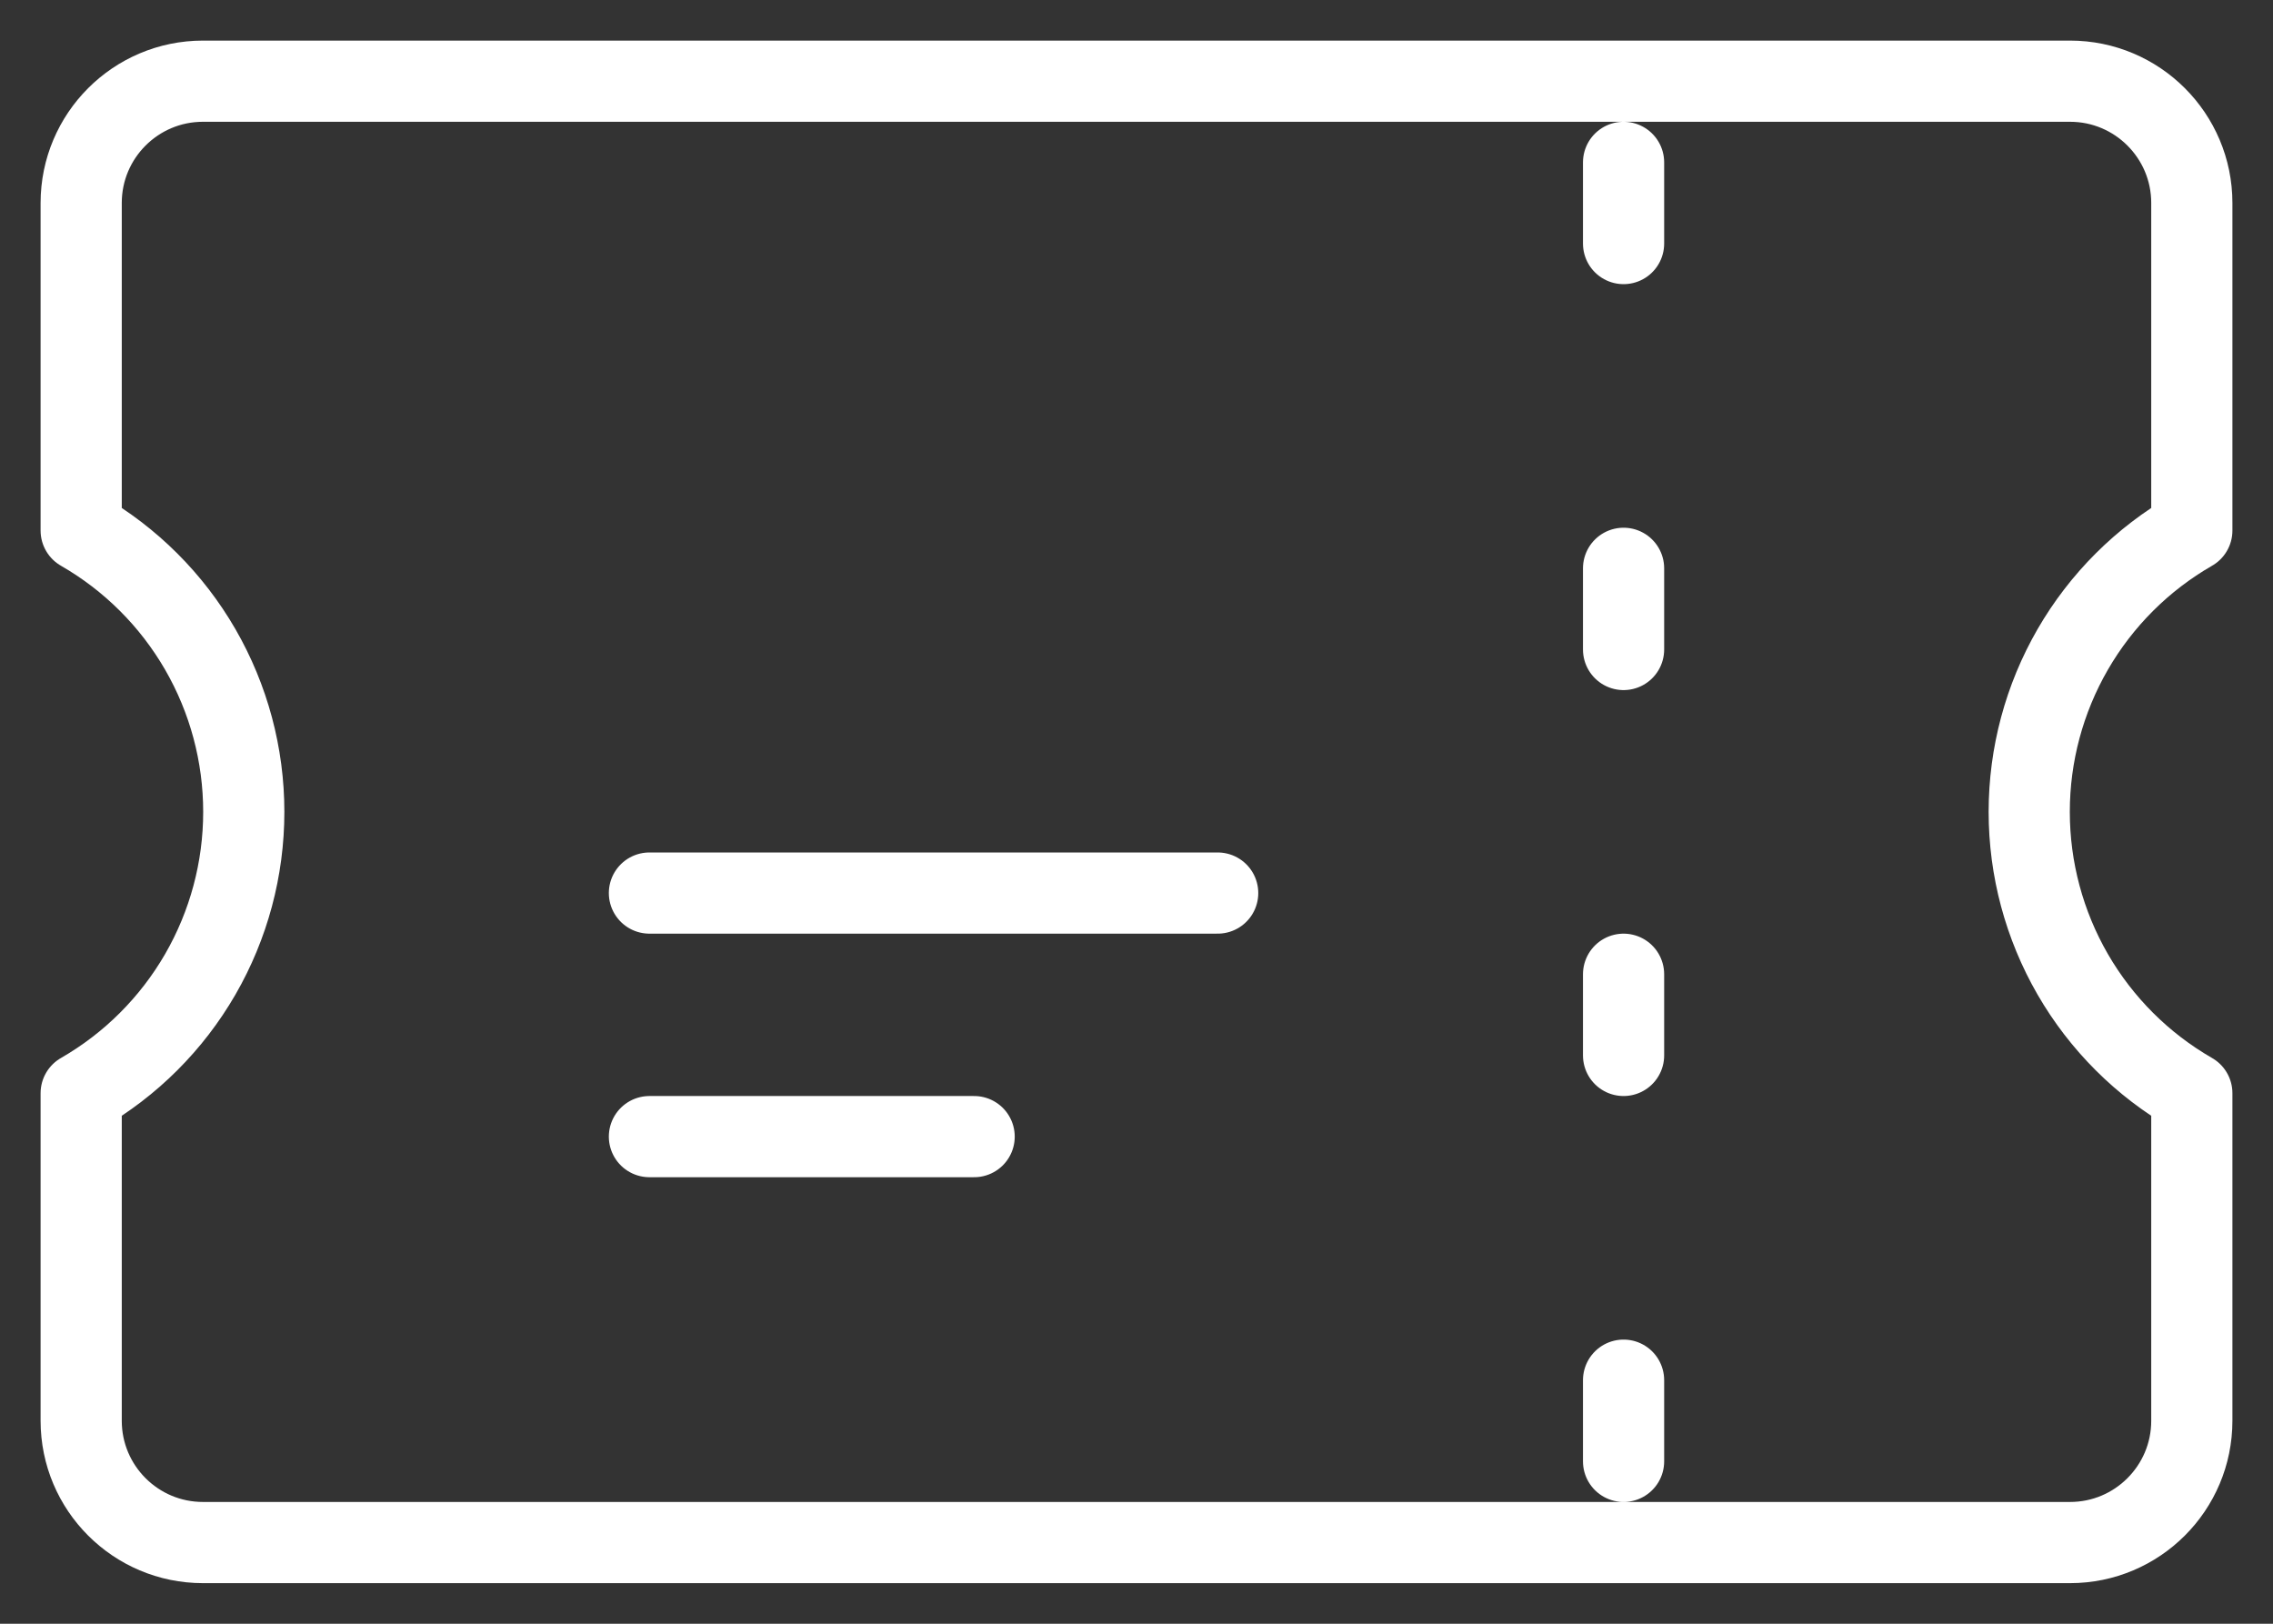 <svg width="28" height="20" viewBox="0 0 28 20" fill="none" xmlns="http://www.w3.org/2000/svg">
<rect x="0" y="0" width="28" height="20" fill="#333333" stroke="none"/>
<path d="M20 2V3M20 7V8M20 12V13M20 17V18M8 11H15M8 14H12M2.5 1C1.672 1 1 1.672 1 2.5V6.535C1.609 6.885 2.115 7.39 2.467 7.999C2.818 8.607 3.003 9.297 3.003 10C3.003 10.703 2.818 11.393 2.467 12.001C2.115 12.61 1.609 13.115 1 13.465V17.5C1 18.328 1.672 19 2.5 19H25.5C26.328 19 27 18.328 27 17.5V13.465C26.391 13.115 25.885 12.61 25.533 12.001C25.182 11.393 24.997 10.703 24.997 10C24.997 9.297 25.182 8.607 25.533 7.999C25.885 7.39 26.391 6.885 27 6.535V2.5C27 1.672 26.328 1 25.5 1H2.5Z" stroke="white" stroke-linecap="round" stroke-linejoin="round"/>
</svg>
